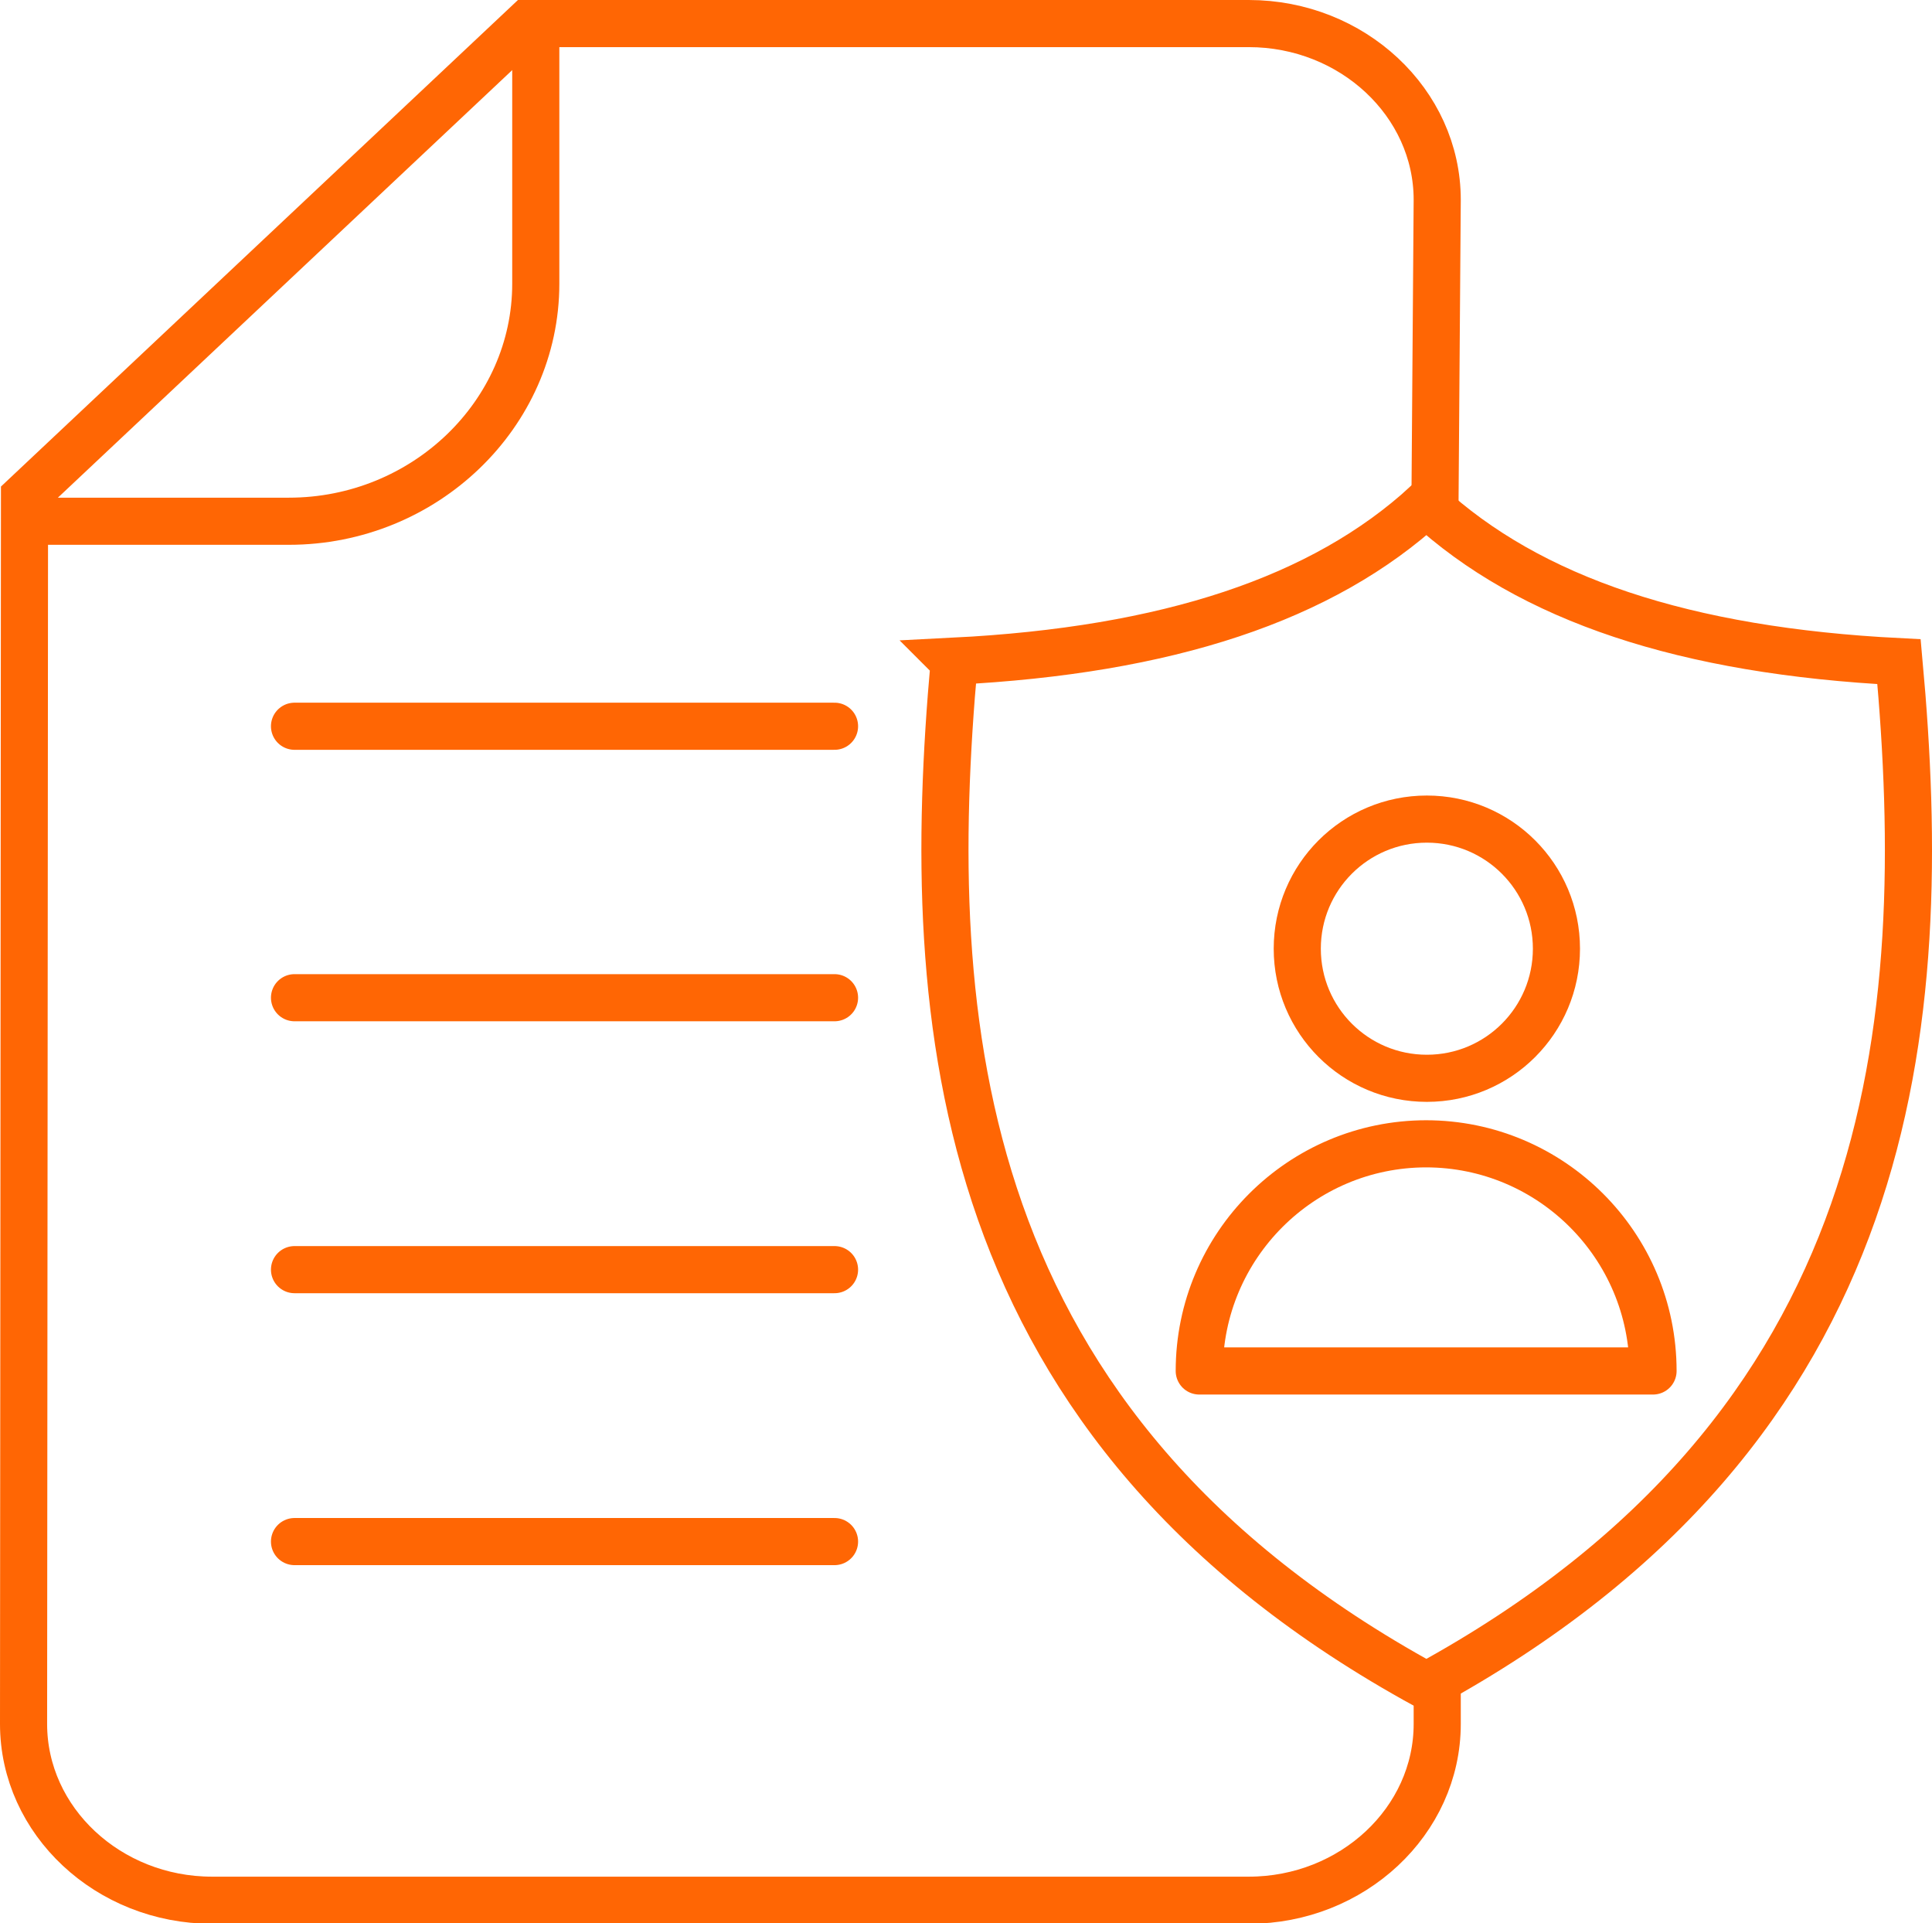<?xml version="1.0" encoding="UTF-8"?>
<svg id="Layer_1" xmlns="http://www.w3.org/2000/svg" viewBox="0 0 41 40.81">
  <defs>
    <style>
      .cls-1 {
        stroke-miterlimit: 133.33;
      }

      .cls-1, .cls-2, .cls-3 {
        fill: none;
        stroke: #ff6604;
      }

      .cls-2 {
        stroke-linecap: round;
        stroke-linejoin: round;
      }

      .cls-3 {
        stroke-miterlimit: 10;
      }
    </style>
  </defs>
  <g>
    <path class="cls-1" d="M11.37.31v5.71c0,2.77-2.36,5.04-5.24,5.04H.91"/>
    <path class="cls-1" d="M30.5,35.77v.81c0,2.06-1.8,3.74-4,3.74H4.5c-2.2,0-4-1.68-4-3.74l.02-26.04L11.19.5h15.31c2.2,0,4,1.68,4,3.74l-.05,6.78"/>
  </g>
  <g>
    <path class="cls-3" d="M20.25,14.04c-.69,7.66-.05,16.23,10.02,21.73,10.08-5.5,10.73-14.07,10.03-21.73-4.54-.23-7.83-1.32-10.03-3.35-2.2,2.02-5.49,3.11-10.03,3.34h0Z"/>
    <g>
      <path class="cls-2" d="M33.03,20.13c0,1.52-1.23,2.75-2.75,2.75s-2.75-1.23-2.75-2.75,1.23-2.75,2.75-2.75,2.75,1.23,2.75,2.75Z"/>
      <path class="cls-2" d="M30.27,24.27c-2.66,0-4.82,2.16-4.82,4.82h9.63c0-2.66-2.16-4.82-4.82-4.82Z"/>
    </g>
  </g>
  <line class="cls-2" x1="6.25" y1="26.94" x2="17.71" y2="26.94"/>
  <line class="cls-2" x1="6.25" y1="21.17" x2="17.71" y2="21.17"/>
  <line class="cls-2" x1="6.25" y1="15.41" x2="17.71" y2="15.41"/>
  <line class="cls-2" x1="6.25" y1="32.71" x2="17.71" y2="32.71"/>
</svg>